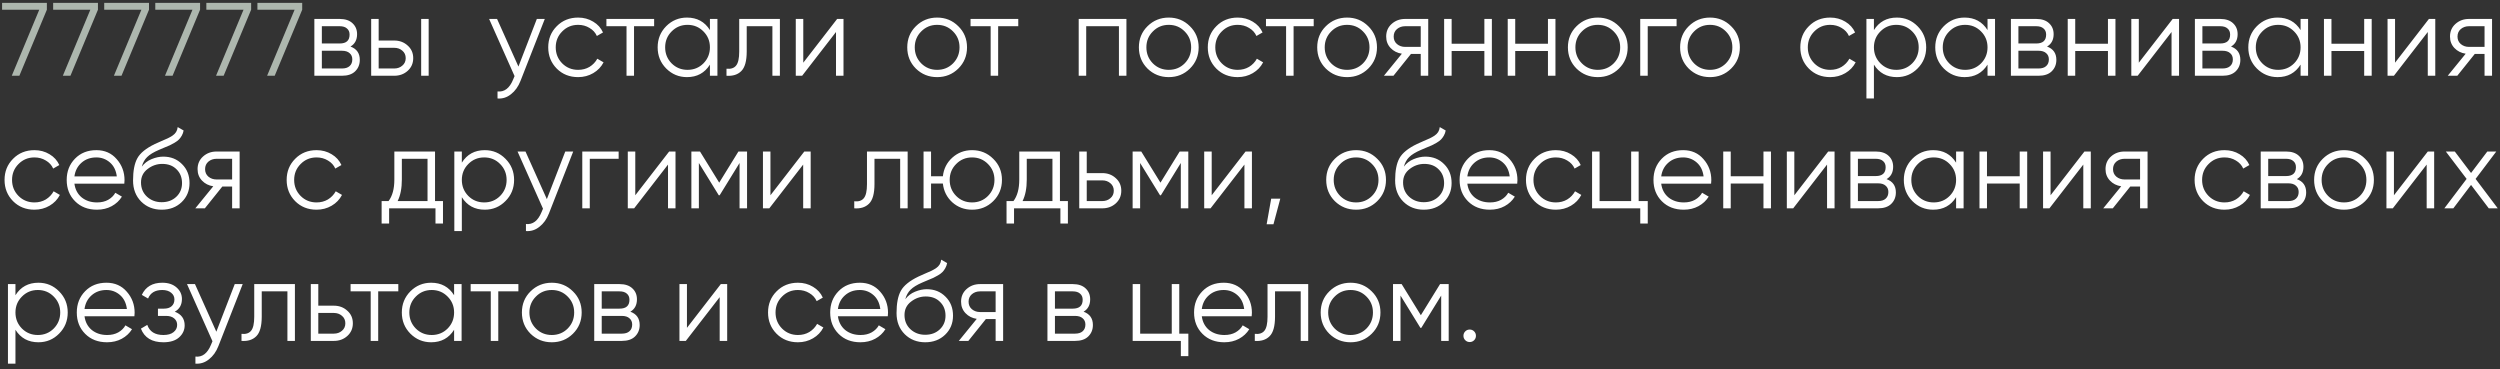 <?xml version="1.0" encoding="UTF-8"?> <svg xmlns="http://www.w3.org/2000/svg" width="264" height="39" viewBox="0 0 264 39" fill="none"><rect x="0" y="0" width="264" height="39" fill="#333333" stroke="none"/><path d="M0.22 0.3H4.95V1.026L2.046 8H1.243L4.147 1.026H0.22V0.3ZM5.613 0.3H10.343V1.026L7.439 8H6.636L9.54 1.026H5.613V0.3ZM11.005 0.3H15.735V1.026L12.831 8H12.028L14.932 1.026H11.005V0.3ZM16.398 0.3H21.128V1.026L18.224 8H17.421L20.325 1.026H16.398V0.3ZM21.79 0.3H26.52V1.026L23.616 8H22.813L25.717 1.026H21.79V0.3ZM27.183 0.3H31.913V1.026L29.009 8H28.206L31.11 1.026H27.183V0.3Z" fill="#ADB7AE"></path><path d="M37.011 4.916C37.667 5.156 37.995 5.624 37.995 6.32C37.995 6.808 37.831 7.212 37.504 7.532C37.184 7.844 36.719 8 36.111 8H33.196V2H35.871C36.456 2 36.907 2.152 37.227 2.456C37.547 2.752 37.708 3.136 37.708 3.608C37.708 4.208 37.475 4.644 37.011 4.916ZM35.871 2.768H33.987V4.592H35.871C36.568 4.592 36.916 4.28 36.916 3.656C36.916 3.376 36.824 3.16 36.639 3.008C36.464 2.848 36.208 2.768 35.871 2.768ZM36.111 7.232C36.464 7.232 36.731 7.148 36.916 6.98C37.108 6.812 37.203 6.576 37.203 6.272C37.203 5.992 37.108 5.772 36.916 5.612C36.731 5.444 36.464 5.36 36.111 5.36H33.987V7.232H36.111ZM41.632 4.28C42.191 4.28 42.663 4.456 43.047 4.808C43.44 5.152 43.636 5.596 43.636 6.14C43.636 6.684 43.44 7.132 43.047 7.484C42.663 7.828 42.191 8 41.632 8H39.196V2H39.987V4.28H41.632ZM44.475 2H45.267V8H44.475V2ZM41.632 7.232C41.968 7.232 42.252 7.132 42.483 6.932C42.724 6.732 42.843 6.468 42.843 6.14C42.843 5.812 42.724 5.548 42.483 5.348C42.252 5.148 41.968 5.048 41.632 5.048H39.987V7.232H41.632ZM56.69 2H57.53L54.962 8.552C54.73 9.144 54.398 9.608 53.966 9.944C53.542 10.288 53.066 10.44 52.538 10.4V9.656C53.258 9.736 53.806 9.32 54.182 8.408L54.338 8.036L51.65 2H52.49L54.746 7.028L56.69 2ZM61.049 8.144C60.145 8.144 59.393 7.844 58.793 7.244C58.193 6.636 57.893 5.888 57.893 5C57.893 4.112 58.193 3.368 58.793 2.768C59.393 2.16 60.145 1.856 61.049 1.856C61.641 1.856 62.173 2 62.645 2.288C63.117 2.568 63.461 2.948 63.677 3.428L63.029 3.8C62.869 3.44 62.609 3.156 62.249 2.948C61.897 2.732 61.497 2.624 61.049 2.624C60.385 2.624 59.825 2.856 59.369 3.32C58.913 3.776 58.685 4.336 58.685 5C58.685 5.664 58.913 6.228 59.369 6.692C59.825 7.148 60.385 7.376 61.049 7.376C61.497 7.376 61.897 7.272 62.249 7.064C62.601 6.848 62.877 6.56 63.077 6.2L63.737 6.584C63.489 7.064 63.125 7.444 62.645 7.724C62.165 8.004 61.633 8.144 61.049 8.144ZM69.077 2V2.768H66.953V8H66.161V2.768H64.037V2H69.077ZM74.968 2H75.76V8H74.968V6.824C74.416 7.704 73.608 8.144 72.544 8.144C71.688 8.144 70.956 7.84 70.348 7.232C69.748 6.624 69.448 5.88 69.448 5C69.448 4.12 69.748 3.376 70.348 2.768C70.956 2.16 71.688 1.856 72.544 1.856C73.608 1.856 74.416 2.296 74.968 3.176V2ZM70.924 6.692C71.38 7.148 71.94 7.376 72.604 7.376C73.268 7.376 73.828 7.148 74.284 6.692C74.74 6.228 74.968 5.664 74.968 5C74.968 4.336 74.74 3.776 74.284 3.32C73.828 2.856 73.268 2.624 72.604 2.624C71.94 2.624 71.38 2.856 70.924 3.32C70.468 3.776 70.24 4.336 70.24 5C70.24 5.664 70.468 6.228 70.924 6.692ZM82.357 2V8H81.565V2.768H78.853V5.444C78.853 6.444 78.661 7.132 78.277 7.508C77.901 7.884 77.381 8.048 76.717 8V7.256C77.173 7.304 77.509 7.196 77.725 6.932C77.949 6.668 78.061 6.172 78.061 5.444V2H82.357ZM88.402 2H89.074V8H88.282V3.38L84.706 8H84.034V2H84.826V6.62L88.402 2ZM101.194 7.244C100.586 7.844 99.842 8.144 98.962 8.144C98.082 8.144 97.334 7.844 96.718 7.244C96.11 6.636 95.806 5.888 95.806 5C95.806 4.112 96.11 3.368 96.718 2.768C97.334 2.16 98.082 1.856 98.962 1.856C99.842 1.856 100.586 2.16 101.194 2.768C101.81 3.368 102.118 4.112 102.118 5C102.118 5.888 101.81 6.636 101.194 7.244ZM97.282 6.692C97.738 7.148 98.298 7.376 98.962 7.376C99.626 7.376 100.186 7.148 100.642 6.692C101.098 6.228 101.326 5.664 101.326 5C101.326 4.336 101.098 3.776 100.642 3.32C100.186 2.856 99.626 2.624 98.962 2.624C98.298 2.624 97.738 2.856 97.282 3.32C96.826 3.776 96.598 4.336 96.598 5C96.598 5.664 96.826 6.228 97.282 6.692ZM107.529 2V2.768H105.405V8H104.613V2.768H102.489V2H107.529ZM118.951 2V8H118.159V2.768H114.703V8H113.911V2H118.951ZM125.654 7.244C125.046 7.844 124.302 8.144 123.422 8.144C122.542 8.144 121.794 7.844 121.178 7.244C120.57 6.636 120.266 5.888 120.266 5C120.266 4.112 120.57 3.368 121.178 2.768C121.794 2.16 122.542 1.856 123.422 1.856C124.302 1.856 125.046 2.16 125.654 2.768C126.27 3.368 126.578 4.112 126.578 5C126.578 5.888 126.27 6.636 125.654 7.244ZM121.742 6.692C122.198 7.148 122.758 7.376 123.422 7.376C124.086 7.376 124.646 7.148 125.102 6.692C125.558 6.228 125.786 5.664 125.786 5C125.786 4.336 125.558 3.776 125.102 3.32C124.646 2.856 124.086 2.624 123.422 2.624C122.758 2.624 122.198 2.856 121.742 3.32C121.286 3.776 121.058 4.336 121.058 5C121.058 5.664 121.286 6.228 121.742 6.692ZM130.699 8.144C129.795 8.144 129.043 7.844 128.443 7.244C127.843 6.636 127.543 5.888 127.543 5C127.543 4.112 127.843 3.368 128.443 2.768C129.043 2.16 129.795 1.856 130.699 1.856C131.291 1.856 131.823 2 132.295 2.288C132.767 2.568 133.111 2.948 133.327 3.428L132.679 3.8C132.519 3.44 132.259 3.156 131.899 2.948C131.547 2.732 131.147 2.624 130.699 2.624C130.035 2.624 129.475 2.856 129.019 3.32C128.563 3.776 128.335 4.336 128.335 5C128.335 5.664 128.563 6.228 129.019 6.692C129.475 7.148 130.035 7.376 130.699 7.376C131.147 7.376 131.547 7.272 131.899 7.064C132.251 6.848 132.527 6.56 132.727 6.2L133.387 6.584C133.139 7.064 132.775 7.444 132.295 7.724C131.815 8.004 131.283 8.144 130.699 8.144ZM138.727 2V2.768H136.603V8H135.811V2.768H133.687V2H138.727ZM144.486 7.244C143.878 7.844 143.134 8.144 142.254 8.144C141.374 8.144 140.626 7.844 140.01 7.244C139.402 6.636 139.098 5.888 139.098 5C139.098 4.112 139.402 3.368 140.01 2.768C140.626 2.16 141.374 1.856 142.254 1.856C143.134 1.856 143.878 2.16 144.486 2.768C145.102 3.368 145.41 4.112 145.41 5C145.41 5.888 145.102 6.636 144.486 7.244ZM140.574 6.692C141.03 7.148 141.59 7.376 142.254 7.376C142.918 7.376 143.478 7.148 143.934 6.692C144.39 6.228 144.618 5.664 144.618 5C144.618 4.336 144.39 3.776 143.934 3.32C143.478 2.856 142.918 2.624 142.254 2.624C141.59 2.624 141.03 2.856 140.574 3.32C140.118 3.776 139.89 4.336 139.89 5C139.89 5.664 140.118 6.228 140.574 6.692ZM150.821 2V8H150.029V5.696H148.997L147.149 8H146.141L148.037 5.672C147.557 5.6 147.161 5.4 146.849 5.072C146.537 4.744 146.381 4.34 146.381 3.86C146.381 3.316 146.573 2.872 146.957 2.528C147.349 2.176 147.825 2 148.385 2H150.821ZM148.385 4.952H150.029V2.768H148.385C148.049 2.768 147.761 2.868 147.521 3.068C147.289 3.268 147.173 3.532 147.173 3.86C147.173 4.188 147.289 4.452 147.521 4.652C147.761 4.852 148.049 4.952 148.385 4.952ZM156.749 2H157.541V8H156.749V5.384H153.293V8H152.501V2H153.293V4.616H156.749V2ZM163.464 2H164.256V8H163.464V5.384H160.008V8H159.216V2H160.008V4.616H163.464V2ZM170.959 7.244C170.351 7.844 169.607 8.144 168.727 8.144C167.847 8.144 167.099 7.844 166.483 7.244C165.875 6.636 165.571 5.888 165.571 5C165.571 4.112 165.875 3.368 166.483 2.768C167.099 2.16 167.847 1.856 168.727 1.856C169.607 1.856 170.351 2.16 170.959 2.768C171.575 3.368 171.883 4.112 171.883 5C171.883 5.888 171.575 6.636 170.959 7.244ZM167.047 6.692C167.503 7.148 168.063 7.376 168.727 7.376C169.391 7.376 169.951 7.148 170.407 6.692C170.863 6.228 171.091 5.664 171.091 5C171.091 4.336 170.863 3.776 170.407 3.32C169.951 2.856 169.391 2.624 168.727 2.624C168.063 2.624 167.503 2.856 167.047 3.32C166.591 3.776 166.363 4.336 166.363 5C166.363 5.664 166.591 6.228 167.047 6.692ZM177.048 2V2.768H174V8H173.208V2H177.048ZM182.806 7.244C182.198 7.844 181.454 8.144 180.574 8.144C179.694 8.144 178.946 7.844 178.33 7.244C177.722 6.636 177.418 5.888 177.418 5C177.418 4.112 177.722 3.368 178.33 2.768C178.946 2.16 179.694 1.856 180.574 1.856C181.454 1.856 182.198 2.16 182.806 2.768C183.422 3.368 183.73 4.112 183.73 5C183.73 5.888 183.422 6.636 182.806 7.244ZM178.894 6.692C179.35 7.148 179.91 7.376 180.574 7.376C181.238 7.376 181.798 7.148 182.254 6.692C182.71 6.228 182.938 5.664 182.938 5C182.938 4.336 182.71 3.776 182.254 3.32C181.798 2.856 181.238 2.624 180.574 2.624C179.91 2.624 179.35 2.856 178.894 3.32C178.438 3.776 178.21 4.336 178.21 5C178.21 5.664 178.438 6.228 178.894 6.692ZM193.269 8.144C192.365 8.144 191.613 7.844 191.013 7.244C190.413 6.636 190.113 5.888 190.113 5C190.113 4.112 190.413 3.368 191.013 2.768C191.613 2.16 192.365 1.856 193.269 1.856C193.861 1.856 194.393 2 194.865 2.288C195.337 2.568 195.681 2.948 195.897 3.428L195.249 3.8C195.089 3.44 194.829 3.156 194.469 2.948C194.117 2.732 193.717 2.624 193.269 2.624C192.605 2.624 192.045 2.856 191.589 3.32C191.133 3.776 190.905 4.336 190.905 5C190.905 5.664 191.133 6.228 191.589 6.692C192.045 7.148 192.605 7.376 193.269 7.376C193.717 7.376 194.117 7.272 194.469 7.064C194.821 6.848 195.097 6.56 195.297 6.2L195.957 6.584C195.709 7.064 195.345 7.444 194.865 7.724C194.385 8.004 193.853 8.144 193.269 8.144ZM200.31 1.856C201.166 1.856 201.894 2.16 202.494 2.768C203.102 3.376 203.406 4.12 203.406 5C203.406 5.88 203.102 6.624 202.494 7.232C201.894 7.84 201.166 8.144 200.31 8.144C199.246 8.144 198.438 7.704 197.886 6.824V10.4H197.094V2H197.886V3.176C198.438 2.296 199.246 1.856 200.31 1.856ZM198.57 6.692C199.026 7.148 199.586 7.376 200.25 7.376C200.914 7.376 201.474 7.148 201.93 6.692C202.386 6.228 202.614 5.664 202.614 5C202.614 4.336 202.386 3.776 201.93 3.32C201.474 2.856 200.914 2.624 200.25 2.624C199.586 2.624 199.026 2.856 198.57 3.32C198.114 3.776 197.886 4.336 197.886 5C197.886 5.664 198.114 6.228 198.57 6.692ZM209.883 2H210.675V8H209.883V6.824C209.331 7.704 208.523 8.144 207.459 8.144C206.603 8.144 205.871 7.84 205.263 7.232C204.663 6.624 204.363 5.88 204.363 5C204.363 4.12 204.663 3.376 205.263 2.768C205.871 2.16 206.603 1.856 207.459 1.856C208.523 1.856 209.331 2.296 209.883 3.176V2ZM205.839 6.692C206.295 7.148 206.855 7.376 207.519 7.376C208.183 7.376 208.743 7.148 209.199 6.692C209.655 6.228 209.883 5.664 209.883 5C209.883 4.336 209.655 3.776 209.199 3.32C208.743 2.856 208.183 2.624 207.519 2.624C206.855 2.624 206.295 2.856 205.839 3.32C205.383 3.776 205.155 4.336 205.155 5C205.155 5.664 205.383 6.228 205.839 6.692ZM216.168 4.916C216.824 5.156 217.152 5.624 217.152 6.32C217.152 6.808 216.988 7.212 216.66 7.532C216.34 7.844 215.876 8 215.268 8H212.352V2H215.028C215.612 2 216.064 2.152 216.384 2.456C216.704 2.752 216.864 3.136 216.864 3.608C216.864 4.208 216.632 4.644 216.168 4.916ZM215.028 2.768H213.144V4.592H215.028C215.724 4.592 216.072 4.28 216.072 3.656C216.072 3.376 215.98 3.16 215.796 3.008C215.62 2.848 215.364 2.768 215.028 2.768ZM215.268 7.232C215.62 7.232 215.888 7.148 216.072 6.98C216.264 6.812 216.36 6.576 216.36 6.272C216.36 5.992 216.264 5.772 216.072 5.612C215.888 5.444 215.62 5.36 215.268 5.36H213.144V7.232H215.268ZM222.6 2H223.392V8H222.6V5.384H219.144V8H218.352V2H219.144V4.616H222.6V2ZM229.435 2H230.107V8H229.315V3.38L225.739 8H225.067V2H225.859V6.62L229.435 2ZM235.597 4.916C236.253 5.156 236.581 5.624 236.581 6.32C236.581 6.808 236.417 7.212 236.089 7.532C235.769 7.844 235.305 8 234.697 8H231.781V2H234.457C235.041 2 235.493 2.152 235.813 2.456C236.133 2.752 236.293 3.136 236.293 3.608C236.293 4.208 236.061 4.644 235.597 4.916ZM234.457 2.768H232.573V4.592H234.457C235.153 4.592 235.501 4.28 235.501 3.656C235.501 3.376 235.409 3.16 235.225 3.008C235.049 2.848 234.793 2.768 234.457 2.768ZM234.697 7.232C235.049 7.232 235.317 7.148 235.501 6.98C235.693 6.812 235.789 6.576 235.789 6.272C235.789 5.992 235.693 5.772 235.501 5.612C235.317 5.444 235.049 5.36 234.697 5.36H232.573V7.232H234.697ZM242.941 2H243.733V8H242.941V6.824C242.389 7.704 241.581 8.144 240.517 8.144C239.661 8.144 238.929 7.84 238.321 7.232C237.721 6.624 237.421 5.88 237.421 5C237.421 4.12 237.721 3.376 238.321 2.768C238.929 2.16 239.661 1.856 240.517 1.856C241.581 1.856 242.389 2.296 242.941 3.176V2ZM238.897 6.692C239.353 7.148 239.913 7.376 240.577 7.376C241.241 7.376 241.801 7.148 242.257 6.692C242.713 6.228 242.941 5.664 242.941 5C242.941 4.336 242.713 3.776 242.257 3.32C241.801 2.856 241.241 2.624 240.577 2.624C239.913 2.624 239.353 2.856 238.897 3.32C238.441 3.776 238.213 4.336 238.213 5C238.213 5.664 238.441 6.228 238.897 6.692ZM249.658 2H250.45V8H249.658V5.384H246.202V8H245.41V2H246.202V4.616H249.658V2ZM256.493 2H257.165V8H256.373V3.38L252.797 8H252.125V2H252.917V6.62L256.493 2ZM263.16 2V8H262.368V5.696H261.336L259.488 8H258.48L260.376 5.672C259.896 5.6 259.5 5.4 259.188 5.072C258.876 4.744 258.72 4.34 258.72 3.86C258.72 3.316 258.912 2.872 259.296 2.528C259.688 2.176 260.164 2 260.724 2H263.16ZM260.724 4.952H262.368V2.768H260.724C260.388 2.768 260.1 2.868 259.86 3.068C259.628 3.268 259.512 3.532 259.512 3.86C259.512 4.188 259.628 4.452 259.86 4.652C260.1 4.852 260.388 4.952 260.724 4.952ZM3.636 22.144C2.732 22.144 1.98 21.844 1.38 21.244C0.78 20.636 0.48 19.888 0.48 19C0.48 18.112 0.78 17.368 1.38 16.768C1.98 16.16 2.732 15.856 3.636 15.856C4.228 15.856 4.76 16 5.232 16.288C5.704 16.568 6.048 16.948 6.264 17.428L5.616 17.8C5.456 17.44 5.196 17.156 4.836 16.948C4.484 16.732 4.084 16.624 3.636 16.624C2.972 16.624 2.412 16.856 1.956 17.32C1.5 17.776 1.272 18.336 1.272 19C1.272 19.664 1.5 20.228 1.956 20.692C2.412 21.148 2.972 21.376 3.636 21.376C4.084 21.376 4.484 21.272 4.836 21.064C5.188 20.848 5.464 20.56 5.664 20.2L6.324 20.584C6.076 21.064 5.712 21.444 5.232 21.724C4.752 22.004 4.22 22.144 3.636 22.144ZM10.175 15.856C11.062 15.856 11.778 16.172 12.322 16.804C12.874 17.428 13.15 18.168 13.15 19.024C13.15 19.112 13.143 19.236 13.127 19.396H7.859C7.939 20.004 8.194 20.488 8.627 20.848C9.066 21.2 9.607 21.376 10.246 21.376C10.703 21.376 11.095 21.284 11.422 21.1C11.758 20.908 12.011 20.66 12.178 20.356L12.874 20.764C12.611 21.188 12.251 21.524 11.794 21.772C11.338 22.02 10.819 22.144 10.235 22.144C9.29 22.144 8.523 21.848 7.931 21.256C7.338 20.664 7.043 19.912 7.043 19C7.043 18.104 7.335 17.356 7.918 16.756C8.502 16.156 9.255 15.856 10.175 15.856ZM10.175 16.624C9.55 16.624 9.027 16.812 8.602 17.188C8.187 17.556 7.939 18.036 7.859 18.628H12.335C12.255 17.996 12.011 17.504 11.602 17.152C11.194 16.8 10.719 16.624 10.175 16.624ZM17.074 22.144C16.21 22.144 15.49 21.86 14.914 21.292C14.338 20.716 14.05 19.972 14.05 19.06C14.05 18.036 14.202 17.252 14.506 16.708C14.81 16.156 15.426 15.656 16.354 15.208C16.53 15.12 16.762 15.016 17.05 14.896C17.346 14.776 17.566 14.68 17.71 14.608C17.862 14.536 18.026 14.444 18.202 14.332C18.378 14.212 18.51 14.08 18.598 13.936C18.686 13.792 18.742 13.62 18.766 13.42L19.39 13.78C19.358 13.972 19.294 14.152 19.198 14.32C19.102 14.488 19.002 14.624 18.898 14.728C18.802 14.832 18.646 14.948 18.43 15.076C18.222 15.196 18.058 15.284 17.938 15.34C17.826 15.388 17.626 15.472 17.338 15.592C17.058 15.712 16.87 15.792 16.774 15.832C16.214 16.072 15.802 16.324 15.538 16.588C15.274 16.844 15.086 17.18 14.974 17.596C15.246 17.236 15.59 16.972 16.006 16.804C16.43 16.628 16.842 16.54 17.242 16.54C18.042 16.54 18.702 16.804 19.222 17.332C19.75 17.852 20.014 18.52 20.014 19.336C20.014 20.144 19.734 20.816 19.174 21.352C18.622 21.88 17.922 22.144 17.074 22.144ZM17.074 21.352C17.698 21.352 18.21 21.164 18.61 20.788C19.018 20.404 19.222 19.92 19.222 19.336C19.222 18.744 19.03 18.26 18.646 17.884C18.27 17.5 17.766 17.308 17.134 17.308C16.566 17.308 16.05 17.488 15.586 17.848C15.122 18.2 14.89 18.672 14.89 19.264C14.89 19.872 15.098 20.372 15.514 20.764C15.938 21.156 16.458 21.352 17.074 21.352ZM25.305 16V22H24.512V19.696H23.48L21.633 22H20.625L22.52 19.672C22.041 19.6 21.645 19.4 21.332 19.072C21.02 18.744 20.864 18.34 20.864 17.86C20.864 17.316 21.056 16.872 21.441 16.528C21.832 16.176 22.308 16 22.869 16H25.305ZM22.869 18.952H24.512V16.768H22.869C22.532 16.768 22.244 16.868 22.005 17.068C21.773 17.268 21.657 17.532 21.657 17.86C21.657 18.188 21.773 18.452 22.005 18.652C22.244 18.852 22.532 18.952 22.869 18.952ZM33.427 22.144C32.523 22.144 31.771 21.844 31.171 21.244C30.571 20.636 30.271 19.888 30.271 19C30.271 18.112 30.571 17.368 31.171 16.768C31.771 16.16 32.523 15.856 33.427 15.856C34.019 15.856 34.551 16 35.023 16.288C35.495 16.568 35.839 16.948 36.055 17.428L35.407 17.8C35.247 17.44 34.987 17.156 34.627 16.948C34.275 16.732 33.875 16.624 33.427 16.624C32.763 16.624 32.203 16.856 31.747 17.32C31.291 17.776 31.063 18.336 31.063 19C31.063 19.664 31.291 20.228 31.747 20.692C32.203 21.148 32.763 21.376 33.427 21.376C33.875 21.376 34.275 21.272 34.627 21.064C34.979 20.848 35.255 20.56 35.455 20.2L36.115 20.584C35.867 21.064 35.503 21.444 35.023 21.724C34.543 22.004 34.011 22.144 33.427 22.144ZM45.939 21.232H46.779V23.608H45.987V22H41.091V23.608H40.299V21.232H41.031C41.439 20.696 41.643 19.94 41.643 18.964V16H45.939V21.232ZM41.991 21.232H45.147V16.768H42.435V18.964C42.435 19.884 42.287 20.64 41.991 21.232ZM51.194 15.856C52.05 15.856 52.778 16.16 53.377 16.768C53.986 17.376 54.289 18.12 54.289 19C54.289 19.88 53.986 20.624 53.377 21.232C52.778 21.84 52.05 22.144 51.194 22.144C50.13 22.144 49.322 21.704 48.77 20.824V24.4H47.977V16H48.77V17.176C49.322 16.296 50.13 15.856 51.194 15.856ZM49.453 20.692C49.91 21.148 50.469 21.376 51.133 21.376C51.797 21.376 52.358 21.148 52.813 20.692C53.27 20.228 53.498 19.664 53.498 19C53.498 18.336 53.27 17.776 52.813 17.32C52.358 16.856 51.797 16.624 51.133 16.624C50.469 16.624 49.91 16.856 49.453 17.32C48.998 17.776 48.77 18.336 48.77 19C48.77 19.664 48.998 20.228 49.453 20.692ZM59.692 16H60.532L57.964 22.552C57.732 23.144 57.4 23.608 56.968 23.944C56.544 24.288 56.068 24.44 55.54 24.4V23.656C56.26 23.736 56.808 23.32 57.184 22.408L57.34 22.036L54.652 16H55.492L57.748 21.028L59.692 16ZM65.329 16V16.768H62.281V22H61.489V16H65.329ZM70.662 16H71.334V22H70.542V17.38L66.966 22H66.294V16H67.086V20.62L70.662 16ZM78.889 16V22H78.097V17.212L75.997 20.62H75.901L73.801 17.212V22H73.009V16H73.921L75.949 19.288L77.977 16H78.889ZM84.935 16H85.607V22H84.815V17.38L81.239 22H80.567V16H81.359V20.62L84.935 16ZM95.849 16V22H95.057V16.768H92.345V19.444C92.345 20.444 92.153 21.132 91.769 21.508C91.393 21.884 90.873 22.048 90.209 22V21.256C90.665 21.304 91.001 21.196 91.217 20.932C91.441 20.668 91.553 20.172 91.553 19.444V16H95.849ZM102.651 15.856C103.531 15.856 104.275 16.16 104.883 16.768C105.499 17.368 105.807 18.112 105.807 19C105.807 19.888 105.499 20.636 104.883 21.244C104.275 21.844 103.531 22.144 102.651 22.144C101.843 22.144 101.147 21.884 100.563 21.364C99.987 20.836 99.655 20.176 99.567 19.384H98.319V22H97.527V16H98.319V18.616H99.567C99.655 17.824 99.987 17.168 100.563 16.648C101.147 16.12 101.843 15.856 102.651 15.856ZM100.971 20.692C101.427 21.148 101.987 21.376 102.651 21.376C103.315 21.376 103.875 21.148 104.331 20.692C104.787 20.228 105.015 19.664 105.015 19C105.015 18.336 104.787 17.776 104.331 17.32C103.875 16.856 103.315 16.624 102.651 16.624C101.987 16.624 101.427 16.856 100.971 17.32C100.515 17.776 100.287 18.336 100.287 19C100.287 19.664 100.515 20.228 100.971 20.692ZM111.93 21.232H112.77V23.608H111.978V22H107.082V23.608H106.29V21.232H107.022C107.43 20.696 107.634 19.94 107.634 18.964V16H111.93V21.232ZM107.982 21.232H111.138V16.768H108.426V18.964C108.426 19.884 108.278 20.64 107.982 21.232ZM116.404 18.28C116.964 18.28 117.436 18.456 117.82 18.808C118.212 19.152 118.408 19.596 118.408 20.14C118.408 20.684 118.212 21.132 117.82 21.484C117.436 21.828 116.964 22 116.404 22H113.968V16H114.76V18.28H116.404ZM116.404 21.232C116.74 21.232 117.024 21.132 117.256 20.932C117.496 20.732 117.616 20.468 117.616 20.14C117.616 19.812 117.496 19.548 117.256 19.348C117.024 19.148 116.74 19.048 116.404 19.048H114.76V21.232H116.404ZM125.485 16V22H124.693V17.212L122.593 20.62H122.497L120.397 17.212V22H119.605V16H120.517L122.545 19.288L124.573 16H125.485ZM131.531 16H132.203V22H131.411V17.38L127.835 22H127.163V16H127.955V20.62L131.531 16ZM135.198 20.98L134.478 23.68H133.758L134.238 20.98H135.198ZM145.436 21.244C144.828 21.844 144.084 22.144 143.204 22.144C142.324 22.144 141.576 21.844 140.96 21.244C140.352 20.636 140.048 19.888 140.048 19C140.048 18.112 140.352 17.368 140.96 16.768C141.576 16.16 142.324 15.856 143.204 15.856C144.084 15.856 144.828 16.16 145.436 16.768C146.052 17.368 146.36 18.112 146.36 19C146.36 19.888 146.052 20.636 145.436 21.244ZM141.524 20.692C141.98 21.148 142.54 21.376 143.204 21.376C143.868 21.376 144.428 21.148 144.884 20.692C145.34 20.228 145.568 19.664 145.568 19C145.568 18.336 145.34 17.776 144.884 17.32C144.428 16.856 143.868 16.624 143.204 16.624C142.54 16.624 141.98 16.856 141.524 17.32C141.068 17.776 140.84 18.336 140.84 19C140.84 19.664 141.068 20.228 141.524 20.692ZM150.349 22.144C149.485 22.144 148.765 21.86 148.189 21.292C147.613 20.716 147.325 19.972 147.325 19.06C147.325 18.036 147.477 17.252 147.781 16.708C148.085 16.156 148.701 15.656 149.629 15.208C149.805 15.12 150.037 15.016 150.325 14.896C150.621 14.776 150.841 14.68 150.985 14.608C151.137 14.536 151.301 14.444 151.477 14.332C151.653 14.212 151.785 14.08 151.873 13.936C151.961 13.792 152.017 13.62 152.041 13.42L152.665 13.78C152.633 13.972 152.569 14.152 152.473 14.32C152.377 14.488 152.277 14.624 152.173 14.728C152.077 14.832 151.921 14.948 151.705 15.076C151.497 15.196 151.333 15.284 151.213 15.34C151.101 15.388 150.901 15.472 150.613 15.592C150.333 15.712 150.145 15.792 150.049 15.832C149.489 16.072 149.077 16.324 148.813 16.588C148.549 16.844 148.361 17.18 148.249 17.596C148.521 17.236 148.865 16.972 149.281 16.804C149.705 16.628 150.117 16.54 150.517 16.54C151.317 16.54 151.977 16.804 152.497 17.332C153.025 17.852 153.289 18.52 153.289 19.336C153.289 20.144 153.009 20.816 152.449 21.352C151.897 21.88 151.197 22.144 150.349 22.144ZM150.349 21.352C150.973 21.352 151.485 21.164 151.885 20.788C152.293 20.404 152.497 19.92 152.497 19.336C152.497 18.744 152.305 18.26 151.921 17.884C151.545 17.5 151.041 17.308 150.409 17.308C149.841 17.308 149.325 17.488 148.861 17.848C148.397 18.2 148.165 18.672 148.165 19.264C148.165 19.872 148.373 20.372 148.789 20.764C149.213 21.156 149.733 21.352 150.349 21.352ZM157.266 15.856C158.154 15.856 158.87 16.172 159.414 16.804C159.966 17.428 160.242 18.168 160.242 19.024C160.242 19.112 160.234 19.236 160.218 19.396H154.95C155.03 20.004 155.286 20.488 155.718 20.848C156.158 21.2 156.698 21.376 157.338 21.376C157.794 21.376 158.186 21.284 158.514 21.1C158.85 20.908 159.102 20.66 159.27 20.356L159.966 20.764C159.702 21.188 159.342 21.524 158.886 21.772C158.43 22.02 157.91 22.144 157.326 22.144C156.382 22.144 155.614 21.848 155.022 21.256C154.43 20.664 154.134 19.912 154.134 19C154.134 18.104 154.426 17.356 155.01 16.756C155.594 16.156 156.346 15.856 157.266 15.856ZM157.266 16.624C156.642 16.624 156.118 16.812 155.694 17.188C155.278 17.556 155.03 18.036 154.95 18.628H159.426C159.346 17.996 159.102 17.504 158.694 17.152C158.286 16.8 157.81 16.624 157.266 16.624ZM164.298 22.144C163.394 22.144 162.642 21.844 162.042 21.244C161.442 20.636 161.142 19.888 161.142 19C161.142 18.112 161.442 17.368 162.042 16.768C162.642 16.16 163.394 15.856 164.298 15.856C164.89 15.856 165.422 16 165.894 16.288C166.366 16.568 166.71 16.948 166.926 17.428L166.278 17.8C166.118 17.44 165.858 17.156 165.498 16.948C165.146 16.732 164.746 16.624 164.298 16.624C163.634 16.624 163.074 16.856 162.618 17.32C162.162 17.776 161.934 18.336 161.934 19C161.934 19.664 162.162 20.228 162.618 20.692C163.074 21.148 163.634 21.376 164.298 21.376C164.746 21.376 165.146 21.272 165.498 21.064C165.85 20.848 166.126 20.56 166.326 20.2L166.986 20.584C166.738 21.064 166.374 21.444 165.894 21.724C165.414 22.004 164.882 22.144 164.298 22.144ZM173.043 21.232H174.003V23.608H173.211V22H168.123V16H168.915V21.232H172.251V16H173.043V21.232ZM177.739 15.856C178.627 15.856 179.343 16.172 179.887 16.804C180.439 17.428 180.715 18.168 180.715 19.024C180.715 19.112 180.707 19.236 180.691 19.396H175.423C175.503 20.004 175.759 20.488 176.191 20.848C176.631 21.2 177.171 21.376 177.811 21.376C178.267 21.376 178.659 21.284 178.987 21.1C179.323 20.908 179.575 20.66 179.743 20.356L180.439 20.764C180.175 21.188 179.815 21.524 179.359 21.772C178.903 22.02 178.383 22.144 177.799 22.144C176.855 22.144 176.087 21.848 175.495 21.256C174.903 20.664 174.607 19.912 174.607 19C174.607 18.104 174.899 17.356 175.483 16.756C176.067 16.156 176.819 15.856 177.739 15.856ZM177.739 16.624C177.115 16.624 176.591 16.812 176.167 17.188C175.751 17.556 175.503 18.036 175.423 18.628H179.899C179.819 17.996 179.575 17.504 179.167 17.152C178.759 16.8 178.283 16.624 177.739 16.624ZM186.222 16H187.014V22H186.222V19.384H182.766V22H181.974V16H182.766V18.616H186.222V16ZM193.057 16H193.729V22H192.937V17.38L189.361 22H188.689V16H189.481V20.62L193.057 16ZM199.22 18.916C199.876 19.156 200.204 19.624 200.204 20.32C200.204 20.808 200.04 21.212 199.712 21.532C199.392 21.844 198.928 22 198.32 22H195.404V16H198.08C198.664 16 199.116 16.152 199.436 16.456C199.756 16.752 199.916 17.136 199.916 17.608C199.916 18.208 199.684 18.644 199.22 18.916ZM198.08 16.768H196.196V18.592H198.08C198.776 18.592 199.124 18.28 199.124 17.656C199.124 17.376 199.032 17.16 198.848 17.008C198.672 16.848 198.416 16.768 198.08 16.768ZM198.32 21.232C198.672 21.232 198.94 21.148 199.124 20.98C199.316 20.812 199.412 20.576 199.412 20.272C199.412 19.992 199.316 19.772 199.124 19.612C198.94 19.444 198.672 19.36 198.32 19.36H196.196V21.232H198.32ZM206.564 16H207.356V22H206.564V20.824C206.012 21.704 205.204 22.144 204.14 22.144C203.284 22.144 202.552 21.84 201.944 21.232C201.344 20.624 201.044 19.88 201.044 19C201.044 18.12 201.344 17.376 201.944 16.768C202.552 16.16 203.284 15.856 204.14 15.856C205.204 15.856 206.012 16.296 206.564 17.176V16ZM202.52 20.692C202.976 21.148 203.536 21.376 204.2 21.376C204.864 21.376 205.424 21.148 205.88 20.692C206.336 20.228 206.564 19.664 206.564 19C206.564 18.336 206.336 17.776 205.88 17.32C205.424 16.856 204.864 16.624 204.2 16.624C203.536 16.624 202.976 16.856 202.52 17.32C202.064 17.776 201.836 18.336 201.836 19C201.836 19.664 202.064 20.228 202.52 20.692ZM213.281 16H214.073V22H213.281V19.384H209.825V22H209.033V16H209.825V18.616H213.281V16ZM220.116 16H220.788V22H219.996V17.38L216.42 22H215.748V16H216.54V20.62L220.116 16ZM226.783 16V22H225.991V19.696H224.959L223.111 22H222.103L223.999 19.672C223.519 19.6 223.123 19.4 222.811 19.072C222.499 18.744 222.343 18.34 222.343 17.86C222.343 17.316 222.535 16.872 222.919 16.528C223.311 16.176 223.787 16 224.347 16H226.783ZM224.347 18.952H225.991V16.768H224.347C224.011 16.768 223.723 16.868 223.483 17.068C223.251 17.268 223.135 17.532 223.135 17.86C223.135 18.188 223.251 18.452 223.483 18.652C223.723 18.852 224.011 18.952 224.347 18.952ZM234.906 22.144C234.002 22.144 233.25 21.844 232.65 21.244C232.05 20.636 231.75 19.888 231.75 19C231.75 18.112 232.05 17.368 232.65 16.768C233.25 16.16 234.002 15.856 234.906 15.856C235.498 15.856 236.03 16 236.502 16.288C236.974 16.568 237.318 16.948 237.534 17.428L236.886 17.8C236.726 17.44 236.466 17.156 236.106 16.948C235.754 16.732 235.354 16.624 234.906 16.624C234.242 16.624 233.682 16.856 233.226 17.32C232.77 17.776 232.542 18.336 232.542 19C232.542 19.664 232.77 20.228 233.226 20.692C233.682 21.148 234.242 21.376 234.906 21.376C235.354 21.376 235.754 21.272 236.106 21.064C236.458 20.848 236.734 20.56 236.934 20.2L237.594 20.584C237.346 21.064 236.982 21.444 236.502 21.724C236.022 22.004 235.49 22.144 234.906 22.144ZM242.547 18.916C243.203 19.156 243.531 19.624 243.531 20.32C243.531 20.808 243.367 21.212 243.039 21.532C242.719 21.844 242.255 22 241.647 22H238.731V16H241.407C241.991 16 242.443 16.152 242.763 16.456C243.083 16.752 243.243 17.136 243.243 17.608C243.243 18.208 243.011 18.644 242.547 18.916ZM241.407 16.768H239.523V18.592H241.407C242.103 18.592 242.451 18.28 242.451 17.656C242.451 17.376 242.359 17.16 242.175 17.008C241.999 16.848 241.743 16.768 241.407 16.768ZM241.647 21.232C241.999 21.232 242.267 21.148 242.451 20.98C242.643 20.812 242.739 20.576 242.739 20.272C242.739 19.992 242.643 19.772 242.451 19.612C242.267 19.444 241.999 19.36 241.647 19.36H239.523V21.232H241.647ZM249.759 21.244C249.151 21.844 248.407 22.144 247.527 22.144C246.647 22.144 245.899 21.844 245.283 21.244C244.675 20.636 244.371 19.888 244.371 19C244.371 18.112 244.675 17.368 245.283 16.768C245.899 16.16 246.647 15.856 247.527 15.856C248.407 15.856 249.151 16.16 249.759 16.768C250.375 17.368 250.683 18.112 250.683 19C250.683 19.888 250.375 20.636 249.759 21.244ZM245.847 20.692C246.303 21.148 246.863 21.376 247.527 21.376C248.191 21.376 248.751 21.148 249.207 20.692C249.663 20.228 249.891 19.664 249.891 19C249.891 18.336 249.663 17.776 249.207 17.32C248.751 16.856 248.191 16.624 247.527 16.624C246.863 16.624 246.303 16.856 245.847 17.32C245.391 17.776 245.163 18.336 245.163 19C245.163 19.664 245.391 20.228 245.847 20.692ZM256.376 16H257.048V22H256.256V17.38L252.68 22H252.008V16H252.8V20.62L256.376 16ZM263.763 22H262.815L260.943 19.528L259.071 22H258.123L260.475 18.892L258.279 16H259.227L260.943 18.268L262.659 16H263.607L261.423 18.892L263.763 22ZM4.056 29.856C4.912 29.856 5.64 30.16 6.24 30.768C6.848 31.376 7.152 32.12 7.152 33C7.152 33.88 6.848 34.624 6.24 35.232C5.64 35.84 4.912 36.144 4.056 36.144C2.992 36.144 2.184 35.704 1.632 34.824V38.4H0.84V30H1.632V31.176C2.184 30.296 2.992 29.856 4.056 29.856ZM2.316 34.692C2.772 35.148 3.332 35.376 3.996 35.376C4.66 35.376 5.22 35.148 5.676 34.692C6.132 34.228 6.36 33.664 6.36 33C6.36 32.336 6.132 31.776 5.676 31.32C5.22 30.856 4.66 30.624 3.996 30.624C3.332 30.624 2.772 30.856 2.316 31.32C1.86 31.776 1.632 32.336 1.632 33C1.632 33.664 1.86 34.228 2.316 34.692ZM11.241 29.856C12.129 29.856 12.845 30.172 13.389 30.804C13.941 31.428 14.217 32.168 14.217 33.024C14.217 33.112 14.209 33.236 14.193 33.396H8.925C9.005 34.004 9.261 34.488 9.693 34.848C10.133 35.2 10.673 35.376 11.313 35.376C11.769 35.376 12.161 35.284 12.489 35.1C12.825 34.908 13.077 34.66 13.245 34.356L13.941 34.764C13.677 35.188 13.317 35.524 12.861 35.772C12.405 36.02 11.885 36.144 11.301 36.144C10.357 36.144 9.589 35.848 8.997 35.256C8.405 34.664 8.109 33.912 8.109 33C8.109 32.104 8.401 31.356 8.985 30.756C9.569 30.156 10.321 29.856 11.241 29.856ZM11.241 30.624C10.617 30.624 10.093 30.812 9.669 31.188C9.253 31.556 9.005 32.036 8.925 32.628H13.401C13.321 31.996 13.077 31.504 12.669 31.152C12.261 30.8 11.785 30.624 11.241 30.624ZM18.456 32.916C19.151 33.18 19.5 33.66 19.5 34.356C19.5 34.852 19.303 35.276 18.912 35.628C18.527 35.972 17.976 36.144 17.256 36.144C16.047 36.144 15.255 35.664 14.88 34.704L15.552 34.308C15.8 35.02 16.367 35.376 17.256 35.376C17.72 35.376 18.076 35.276 18.323 35.076C18.579 34.876 18.707 34.62 18.707 34.308C18.707 34.028 18.604 33.8 18.395 33.624C18.188 33.448 17.907 33.36 17.555 33.36H16.68V32.592H17.316C17.66 32.592 17.927 32.508 18.119 32.34C18.32 32.164 18.419 31.924 18.419 31.62C18.419 31.332 18.303 31.096 18.072 30.912C17.84 30.72 17.527 30.624 17.136 30.624C16.384 30.624 15.883 30.924 15.636 31.524L14.976 31.14C15.376 30.284 16.096 29.856 17.136 29.856C17.767 29.856 18.271 30.024 18.648 30.36C19.023 30.688 19.212 31.092 19.212 31.572C19.212 32.188 18.959 32.636 18.456 32.916ZM24.789 30H25.629L23.061 36.552C22.829 37.144 22.497 37.608 22.065 37.944C21.641 38.288 21.165 38.44 20.637 38.4V37.656C21.357 37.736 21.905 37.32 22.281 36.408L22.437 36.036L19.749 30H20.589L22.845 35.028L24.789 30ZM31.143 30V36H30.351V30.768H27.639V33.444C27.639 34.444 27.447 35.132 27.063 35.508C26.687 35.884 26.167 36.048 25.503 36V35.256C25.959 35.304 26.295 35.196 26.511 34.932C26.735 34.668 26.847 34.172 26.847 33.444V30H31.143ZM35.257 32.28C35.816 32.28 36.288 32.456 36.672 32.808C37.065 33.152 37.261 33.596 37.261 34.14C37.261 34.684 37.065 35.132 36.672 35.484C36.288 35.828 35.816 36 35.257 36H32.821V30H33.612V32.28H35.257ZM35.257 35.232C35.593 35.232 35.877 35.132 36.108 34.932C36.349 34.732 36.468 34.468 36.468 34.14C36.468 33.812 36.349 33.548 36.108 33.348C35.877 33.148 35.593 33.048 35.257 33.048H33.612V35.232H35.257ZM42.062 30V30.768H39.938V36H39.146V30.768H37.022V30H42.062ZM47.953 30H48.745V36H47.953V34.824C47.401 35.704 46.593 36.144 45.529 36.144C44.673 36.144 43.941 35.84 43.333 35.232C42.733 34.624 42.433 33.88 42.433 33C42.433 32.12 42.733 31.376 43.333 30.768C43.941 30.16 44.673 29.856 45.529 29.856C46.593 29.856 47.401 30.296 47.953 31.176V30ZM43.909 34.692C44.365 35.148 44.925 35.376 45.589 35.376C46.253 35.376 46.813 35.148 47.269 34.692C47.725 34.228 47.953 33.664 47.953 33C47.953 32.336 47.725 31.776 47.269 31.32C46.813 30.856 46.253 30.624 45.589 30.624C44.925 30.624 44.365 30.856 43.909 31.32C43.453 31.776 43.225 32.336 43.225 33C43.225 33.664 43.453 34.228 43.909 34.692ZM54.742 30V30.768H52.618V36H51.826V30.768H49.702V30H54.742ZM60.501 35.244C59.893 35.844 59.149 36.144 58.269 36.144C57.389 36.144 56.641 35.844 56.025 35.244C55.417 34.636 55.113 33.888 55.113 33C55.113 32.112 55.417 31.368 56.025 30.768C56.641 30.16 57.389 29.856 58.269 29.856C59.149 29.856 59.893 30.16 60.501 30.768C61.117 31.368 61.425 32.112 61.425 33C61.425 33.888 61.117 34.636 60.501 35.244ZM56.589 34.692C57.045 35.148 57.605 35.376 58.269 35.376C58.933 35.376 59.493 35.148 59.949 34.692C60.405 34.228 60.633 33.664 60.633 33C60.633 32.336 60.405 31.776 59.949 31.32C59.493 30.856 58.933 30.624 58.269 30.624C57.605 30.624 57.045 30.856 56.589 31.32C56.133 31.776 55.905 32.336 55.905 33C55.905 33.664 56.133 34.228 56.589 34.692ZM66.566 32.916C67.222 33.156 67.55 33.624 67.55 34.32C67.55 34.808 67.386 35.212 67.058 35.532C66.738 35.844 66.274 36 65.666 36H62.75V30H65.426C66.01 30 66.462 30.152 66.782 30.456C67.102 30.752 67.262 31.136 67.262 31.608C67.262 32.208 67.03 32.644 66.566 32.916ZM65.426 30.768H63.542V32.592H65.426C66.122 32.592 66.47 32.28 66.47 31.656C66.47 31.376 66.378 31.16 66.194 31.008C66.018 30.848 65.762 30.768 65.426 30.768ZM65.666 35.232C66.018 35.232 66.286 35.148 66.47 34.98C66.662 34.812 66.758 34.576 66.758 34.272C66.758 33.992 66.662 33.772 66.47 33.612C66.286 33.444 66.018 33.36 65.666 33.36H63.542V35.232H65.666ZM76.118 30H76.79V36H75.998V31.38L72.422 36H71.75V30H72.542V34.62L76.118 30ZM84.261 36.144C83.357 36.144 82.605 35.844 82.005 35.244C81.405 34.636 81.105 33.888 81.105 33C81.105 32.112 81.405 31.368 82.005 30.768C82.605 30.16 83.357 29.856 84.261 29.856C84.853 29.856 85.385 30 85.857 30.288C86.329 30.568 86.673 30.948 86.889 31.428L86.241 31.8C86.081 31.44 85.821 31.156 85.461 30.948C85.109 30.732 84.709 30.624 84.261 30.624C83.597 30.624 83.037 30.856 82.581 31.32C82.125 31.776 81.897 32.336 81.897 33C81.897 33.664 82.125 34.228 82.581 34.692C83.037 35.148 83.597 35.376 84.261 35.376C84.709 35.376 85.109 35.272 85.461 35.064C85.813 34.848 86.089 34.56 86.289 34.2L86.949 34.584C86.701 35.064 86.337 35.444 85.857 35.724C85.377 36.004 84.845 36.144 84.261 36.144ZM90.799 29.856C91.688 29.856 92.403 30.172 92.948 30.804C93.499 31.428 93.775 32.168 93.775 33.024C93.775 33.112 93.767 33.236 93.751 33.396H88.484C88.564 34.004 88.82 34.488 89.251 34.848C89.692 35.2 90.231 35.376 90.871 35.376C91.328 35.376 91.719 35.284 92.047 35.1C92.383 34.908 92.635 34.66 92.803 34.356L93.499 34.764C93.236 35.188 92.876 35.524 92.419 35.772C91.963 36.02 91.444 36.144 90.859 36.144C89.915 36.144 89.147 35.848 88.555 35.256C87.963 34.664 87.668 33.912 87.668 33C87.668 32.104 87.96 31.356 88.543 30.756C89.127 30.156 89.879 29.856 90.799 29.856ZM90.799 30.624C90.175 30.624 89.651 30.812 89.228 31.188C88.811 31.556 88.564 32.036 88.484 32.628H92.96C92.879 31.996 92.635 31.504 92.228 31.152C91.82 30.8 91.344 30.624 90.799 30.624ZM97.699 36.144C96.835 36.144 96.115 35.86 95.539 35.292C94.963 34.716 94.675 33.972 94.675 33.06C94.675 32.036 94.827 31.252 95.131 30.708C95.435 30.156 96.051 29.656 96.979 29.208C97.155 29.12 97.387 29.016 97.675 28.896C97.971 28.776 98.191 28.68 98.335 28.608C98.487 28.536 98.651 28.444 98.827 28.332C99.003 28.212 99.135 28.08 99.223 27.936C99.311 27.792 99.367 27.62 99.391 27.42L100.015 27.78C99.983 27.972 99.919 28.152 99.823 28.32C99.727 28.488 99.627 28.624 99.523 28.728C99.427 28.832 99.271 28.948 99.055 29.076C98.847 29.196 98.683 29.284 98.563 29.34C98.451 29.388 98.251 29.472 97.963 29.592C97.683 29.712 97.495 29.792 97.399 29.832C96.839 30.072 96.427 30.324 96.163 30.588C95.899 30.844 95.711 31.18 95.599 31.596C95.871 31.236 96.215 30.972 96.631 30.804C97.055 30.628 97.467 30.54 97.867 30.54C98.667 30.54 99.327 30.804 99.847 31.332C100.375 31.852 100.639 32.52 100.639 33.336C100.639 34.144 100.359 34.816 99.799 35.352C99.247 35.88 98.547 36.144 97.699 36.144ZM97.699 35.352C98.323 35.352 98.835 35.164 99.235 34.788C99.643 34.404 99.847 33.92 99.847 33.336C99.847 32.744 99.655 32.26 99.271 31.884C98.895 31.5 98.391 31.308 97.759 31.308C97.191 31.308 96.675 31.488 96.211 31.848C95.747 32.2 95.515 32.672 95.515 33.264C95.515 33.872 95.723 34.372 96.139 34.764C96.563 35.156 97.083 35.352 97.699 35.352ZM105.93 30V36H105.138V33.696H104.106L102.258 36H101.25L103.146 33.672C102.666 33.6 102.27 33.4 101.958 33.072C101.646 32.744 101.49 32.34 101.49 31.86C101.49 31.316 101.682 30.872 102.066 30.528C102.458 30.176 102.934 30 103.494 30H105.93ZM103.494 32.952H105.138V30.768H103.494C103.158 30.768 102.87 30.868 102.63 31.068C102.398 31.268 102.282 31.532 102.282 31.86C102.282 32.188 102.398 32.452 102.63 32.652C102.87 32.852 103.158 32.952 103.494 32.952ZM114.426 32.916C115.082 33.156 115.41 33.624 115.41 34.32C115.41 34.808 115.246 35.212 114.918 35.532C114.598 35.844 114.134 36 113.526 36H110.61V30H113.286C113.87 30 114.322 30.152 114.642 30.456C114.962 30.752 115.122 31.136 115.122 31.608C115.122 32.208 114.89 32.644 114.426 32.916ZM113.286 30.768H111.402V32.592H113.286C113.982 32.592 114.33 32.28 114.33 31.656C114.33 31.376 114.238 31.16 114.054 31.008C113.878 30.848 113.622 30.768 113.286 30.768ZM113.526 35.232C113.878 35.232 114.146 35.148 114.33 34.98C114.522 34.812 114.618 34.576 114.618 34.272C114.618 33.992 114.522 33.772 114.33 33.612C114.146 33.444 113.878 33.36 113.526 33.36H111.402V35.232H113.526ZM124.53 35.232H125.49V37.608H124.698V36H119.61V30H120.402V35.232H123.738V30H124.53V35.232ZM129.225 29.856C130.113 29.856 130.829 30.172 131.373 30.804C131.925 31.428 132.201 32.168 132.201 33.024C132.201 33.112 132.193 33.236 132.177 33.396H126.909C126.989 34.004 127.245 34.488 127.677 34.848C128.117 35.2 128.657 35.376 129.297 35.376C129.753 35.376 130.145 35.284 130.473 35.1C130.809 34.908 131.061 34.66 131.229 34.356L131.925 34.764C131.661 35.188 131.301 35.524 130.845 35.772C130.389 36.02 129.869 36.144 129.285 36.144C128.341 36.144 127.573 35.848 126.981 35.256C126.389 34.664 126.093 33.912 126.093 33C126.093 32.104 126.385 31.356 126.969 30.756C127.553 30.156 128.305 29.856 129.225 29.856ZM129.225 30.624C128.601 30.624 128.077 30.812 127.653 31.188C127.237 31.556 126.989 32.036 126.909 32.628H131.385C131.305 31.996 131.061 31.504 130.653 31.152C130.245 30.8 129.769 30.624 129.225 30.624ZM138.147 30V36H137.355V30.768H134.643V33.444C134.643 34.444 134.451 35.132 134.067 35.508C133.691 35.884 133.171 36.048 132.507 36V35.256C132.963 35.304 133.299 35.196 133.515 34.932C133.739 34.668 133.851 34.172 133.851 33.444V30H138.147ZM144.852 35.244C144.244 35.844 143.5 36.144 142.62 36.144C141.74 36.144 140.992 35.844 140.376 35.244C139.768 34.636 139.464 33.888 139.464 33C139.464 32.112 139.768 31.368 140.376 30.768C140.992 30.16 141.74 29.856 142.62 29.856C143.5 29.856 144.244 30.16 144.852 30.768C145.468 31.368 145.776 32.112 145.776 33C145.776 33.888 145.468 34.636 144.852 35.244ZM140.94 34.692C141.396 35.148 141.956 35.376 142.62 35.376C143.284 35.376 143.844 35.148 144.3 34.692C144.756 34.228 144.984 33.664 144.984 33C144.984 32.336 144.756 31.776 144.3 31.32C143.844 30.856 143.284 30.624 142.62 30.624C141.956 30.624 141.396 30.856 140.94 31.32C140.484 31.776 140.256 32.336 140.256 33C140.256 33.664 140.484 34.228 140.94 34.692ZM152.982 30V36H152.19V31.212L150.09 34.62H149.994L147.894 31.212V36H147.102V30H148.014L150.042 33.288L152.07 30H152.982ZM155.668 35.928C155.54 36.056 155.384 36.12 155.2 36.12C155.016 36.12 154.86 36.056 154.732 35.928C154.604 35.8 154.54 35.644 154.54 35.46C154.54 35.276 154.604 35.12 154.732 34.992C154.86 34.864 155.016 34.8 155.2 34.8C155.384 34.8 155.54 34.864 155.668 34.992C155.796 35.12 155.86 35.276 155.86 35.46C155.86 35.644 155.796 35.8 155.668 35.928Z" fill="white"></path></svg> 